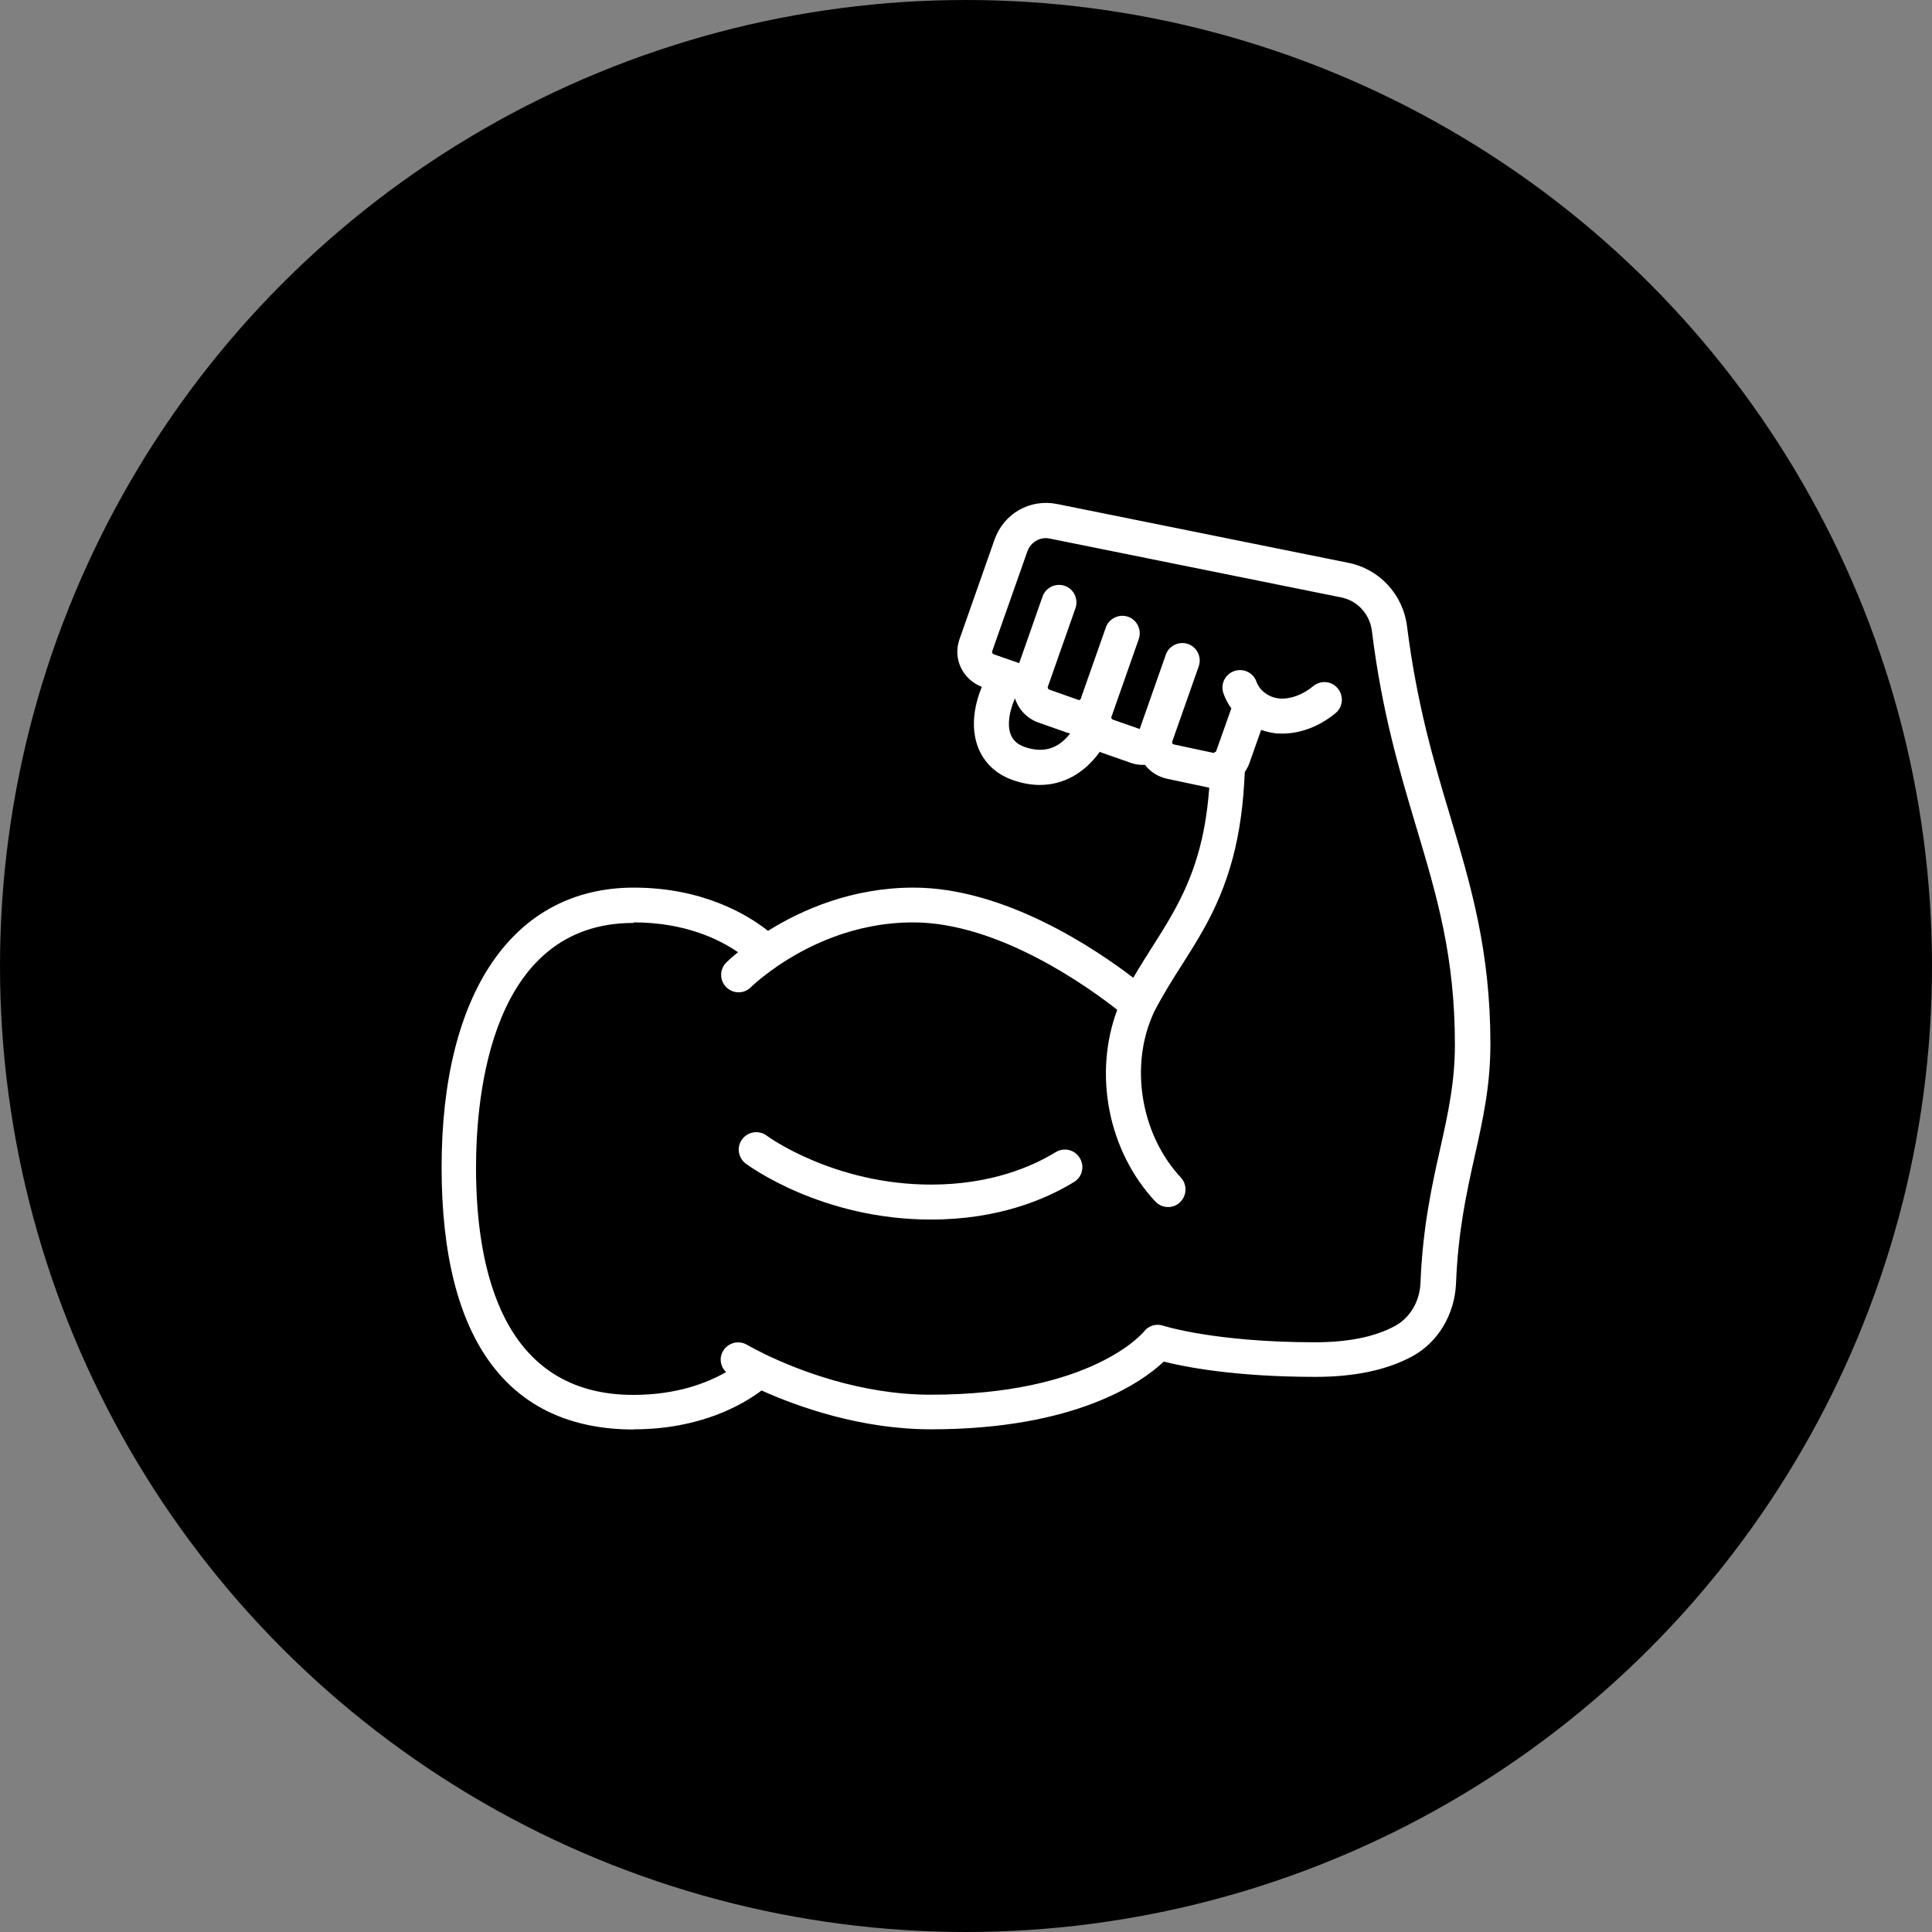 <?xml version="1.0" encoding="UTF-8"?>
<svg id="Layer_2" data-name="Layer 2" xmlns="http://www.w3.org/2000/svg" viewBox="0 0 105 105">
  <rect x="0" y="0" width="105" height="105" fill="#808080" stroke="none"/>
  <defs>
    <style>
      .cls-1, .cls-2 {
        stroke-width: 0px;
      }

      .cls-2 {
        fill: #fff;
      }
    </style>
  </defs>
  <g id="Layer_1-2" data-name="Layer 1">
    <g>
      <circle class="cls-1" cx="52.5" cy="52.5" r="52.5"/>
      <g>
        <path class="cls-2" d="m34.45,77.68c3.65,0,5.96-1.37,6.94-2.11,1.98.89,5.4,2.11,9.21,2.11,7.89,0,11.47-2.57,12.65-3.68,1.14.29,3.88.83,8.25.83,2.13,0,3.9-.38,5.26-1.12,1.39-.76,2.29-2.26,2.37-3.93.11-2.85.57-4.94,1.02-6.96.44-1.96.85-3.81.85-6.07,0-5.08-1.06-8.61-2.17-12.34-.9-3-1.82-6.1-2.36-10.36-.21-1.73-1.49-3.12-3.18-3.46l-15.85-3.2c-1.47-.29-2.89.52-3.39,1.94l-1.91,5.43c-.36,1.04.17,2.16,1.22,2.57-.48,1.17-.56,2.29-.23,3.22.32.87.97,1.51,1.9,1.84.51.18,1,.27,1.48.27,1.28,0,2.42-.63,3.26-1.8.03.01.06.03.09.04l1.57.55c.26.1.54.13.8.12.28.37.69.64,1.18.75l2.17.46s.09.02.14.03c-.2,2.71-.81,4.77-2.02,6.89-.34.6-.69,1.16-1.05,1.72-.34.54-.7,1.1-1.06,1.72-2-1.53-6.95-4.9-11.94-4.9-3.34,0-6.07,1.2-7.91,2.35-1.06-.84-3.5-2.35-7.29-2.35-6.54,0-10.45,5.68-10.45,15.2s3.71,14.25,10.45,14.25h0Zm21.22-37.09c-.38-.14-.63-.36-.75-.7-.18-.49-.08-1.19.24-1.94.19.59.63,1.08,1.25,1.31l1.59.56c.05.02.11.03.16.04-.64.84-1.47,1.09-2.49.73Zm-21.22,9.54c2.8,0,4.67.94,5.66,1.62-.39.32-.62.54-.64.56-.37.37-.37.97,0,1.34.19.19.43.28.67.28s.49-.09.67-.28c0,0,.5-.49,1.37-1.09,0,0,0-.01.01-.01,1.61-1.11,4.2-2.42,7.44-2.42,4.66,0,9.53,3.53,11.09,4.75-1.31,3.51-.49,7.68,2.07,10.42.19.2.44.3.69.3.23,0,.47-.08.65-.26.38-.36.4-.96.05-1.34-2.07-2.21-2.75-5.73-1.65-8.55.06-.16.13-.32.2-.47h0c.5-.96,1.01-1.77,1.51-2.55.38-.59.74-1.17,1.1-1.8,1.48-2.58,2.17-5.19,2.31-8.67.1-.15.19-.31.25-.48l.64-1.81c.27.09.54.16.83.19.11,0,.21.01.32.01.98,0,2.02-.39,2.89-1.11.41-.33.46-.93.13-1.34s-.93-.47-1.34-.13c-.58.48-1.25.72-1.84.67-.56-.05-1.07-.42-1.24-.9-.17-.5-.71-.76-1.21-.59-.5.17-.76.71-.59,1.21.1.29.25.57.43.82l-.83,2.34s-.09.05-.13.08l-2.16-.46c-.07-.02-.1-.06-.1-.1,0,0,0,0,0,0,0-.02.01-.04.01-.06l1.44-4.09c.17-.49-.09-1.04-.58-1.21-.49-.17-1.04.09-1.21.58l-1.42,4.04-1.46-.51c-.06-.02-.1-.11-.08-.15l.06-.15s0,0,0-.01c0,0,0,0,0,0l1.43-4.07c.17-.49-.09-1.04-.58-1.21-.49-.17-1.04.09-1.21.58l-1.38,3.92s-.06.04-.11.02l-1.58-.56c-.06-.02-.11-.09-.08-.17,0,0,0-.01,0-.02,0-.01.01-.02.02-.03l1.48-4.21c.17-.49-.09-1.04-.58-1.21-.49-.17-1.04.09-1.21.58l-1.27,3.62-1.38-.48c-.08-.03-.11-.11-.09-.16l1.91-5.42c.18-.52.7-.82,1.22-.71l15.85,3.2c.88.18,1.55.91,1.66,1.83.55,4.43,1.5,7.6,2.42,10.68,1.12,3.75,2.09,6.99,2.09,11.8,0,2.05-.37,3.72-.8,5.65-.45,2-.95,4.27-1.07,7.29-.04,1.01-.57,1.9-1.38,2.34-1.08.59-2.54.89-4.35.89-5.44,0-8.22-.89-8.25-.9-.38-.13-.81,0-1.05.32-.03.03-2.79,3.43-11.6,3.43-3.81,0-7.22-1.35-8.93-2.17,0,0,0,0-.02-.01-.63-.31-1-.52-1.02-.53-.45-.27-1.03-.12-1.3.33-.23.38-.15.85.16,1.15-.99.57-2.65,1.24-5.04,1.24-7.07,0-8.55-6.72-8.55-12.35,0-4,.83-13.3,8.55-13.3h0Z"/>
        <path class="cls-2" d="m50.6,66.28c3.67,0,6.25-1.11,7.77-2.04.45-.27.59-.86.31-1.31-.27-.45-.86-.59-1.31-.31-1.31.8-3.55,1.76-6.77,1.76-5.29,0-8.9-2.63-8.93-2.66-.42-.31-1.01-.23-1.33.19-.32.42-.23,1.01.19,1.33.17.12,4.12,3.04,10.07,3.04h0Z"/>
      </g>
    </g>
  </g>
</svg>